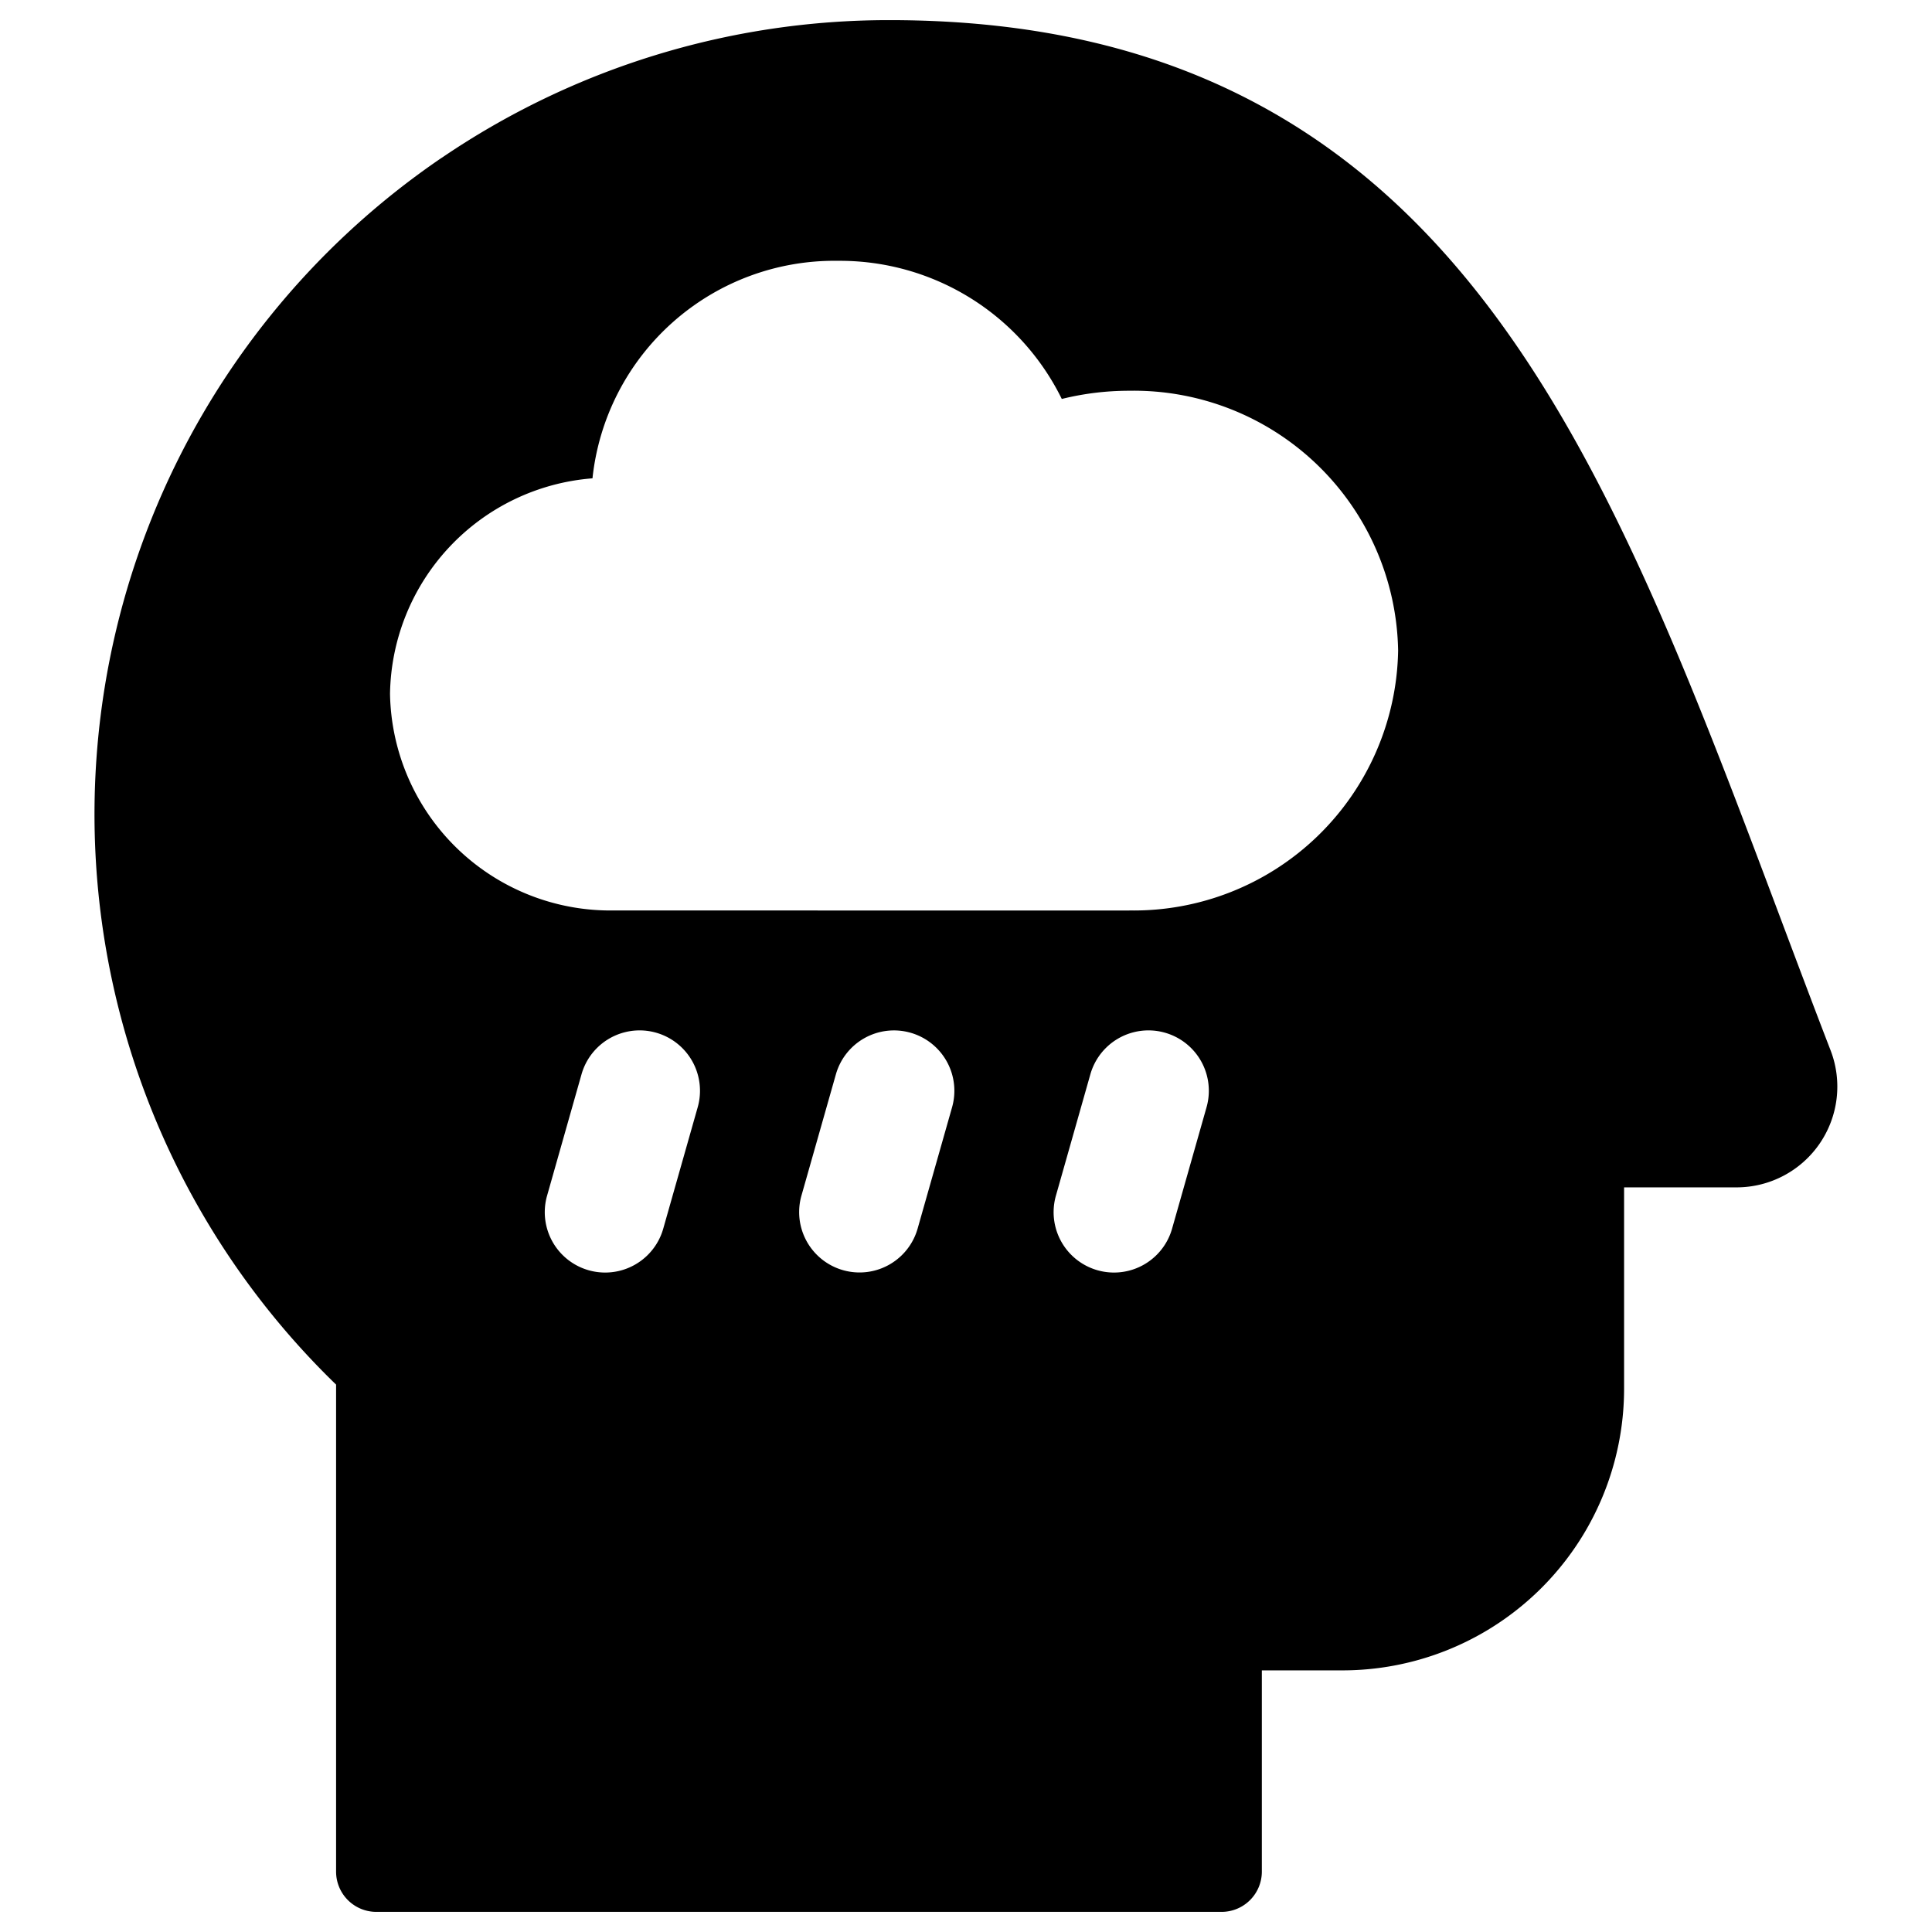 <svg xmlns="http://www.w3.org/2000/svg" fill="none" viewBox="0 0 24 24"><path fill="#000000" fill-rule="evenodd" d="M5.488 1.96A9.865 9.865 0 0 1 11.05 0.25c1.856 0 3.376 0.383 4.648 1.084 1.272 0.7 2.267 1.7 3.097 2.895 1.361 1.957 2.316 4.498 3.319 7.167 0.206 0.548 0.413 1.1 0.627 1.654a1.252 1.252 0 0 1 -1.166 1.7h-1.4v2.5a3.5 3.5 0 0 1 -3.5 3.5h-1v2.5a0.5 0.5 0 0 1 -0.5 0.5h-10.5a0.5 0.5 0 0 1 -0.5 -0.5V17.2A9.865 9.865 0 0 1 5.487 1.96Zm8.54 9.35a3.285 3.285 0 0 0 3.34 -3.228 3.285 3.285 0 0 0 -3.34 -3.228c-0.283 0 -0.564 0.034 -0.838 0.102a3.071 3.071 0 0 0 -2.78 -1.716 3.022 3.022 0 0 0 -3.05 2.702A2.727 2.727 0 0 0 4.845 8.62a2.739 2.739 0 0 0 2.783 2.69l6.401 0.001Zm-5.361 2.445a0.75 0.75 0 0 0 -1.443 -0.41l-0.428 1.508a0.75 0.75 0 0 0 1.443 0.41l0.428 -1.508Zm2.644 -0.926a0.75 0.75 0 0 1 0.516 0.926l-0.428 1.507a0.75 0.75 0 0 1 -1.443 -0.41l0.428 -1.507a0.75 0.75 0 0 1 0.927 -0.516Zm3.677 0.926a0.75 0.75 0 0 0 -1.443 -0.41l-0.428 1.508a0.75 0.75 0 0 0 1.443 0.41l0.428 -1.508Z" clip-rule="evenodd" stroke-width="1"></path></svg>